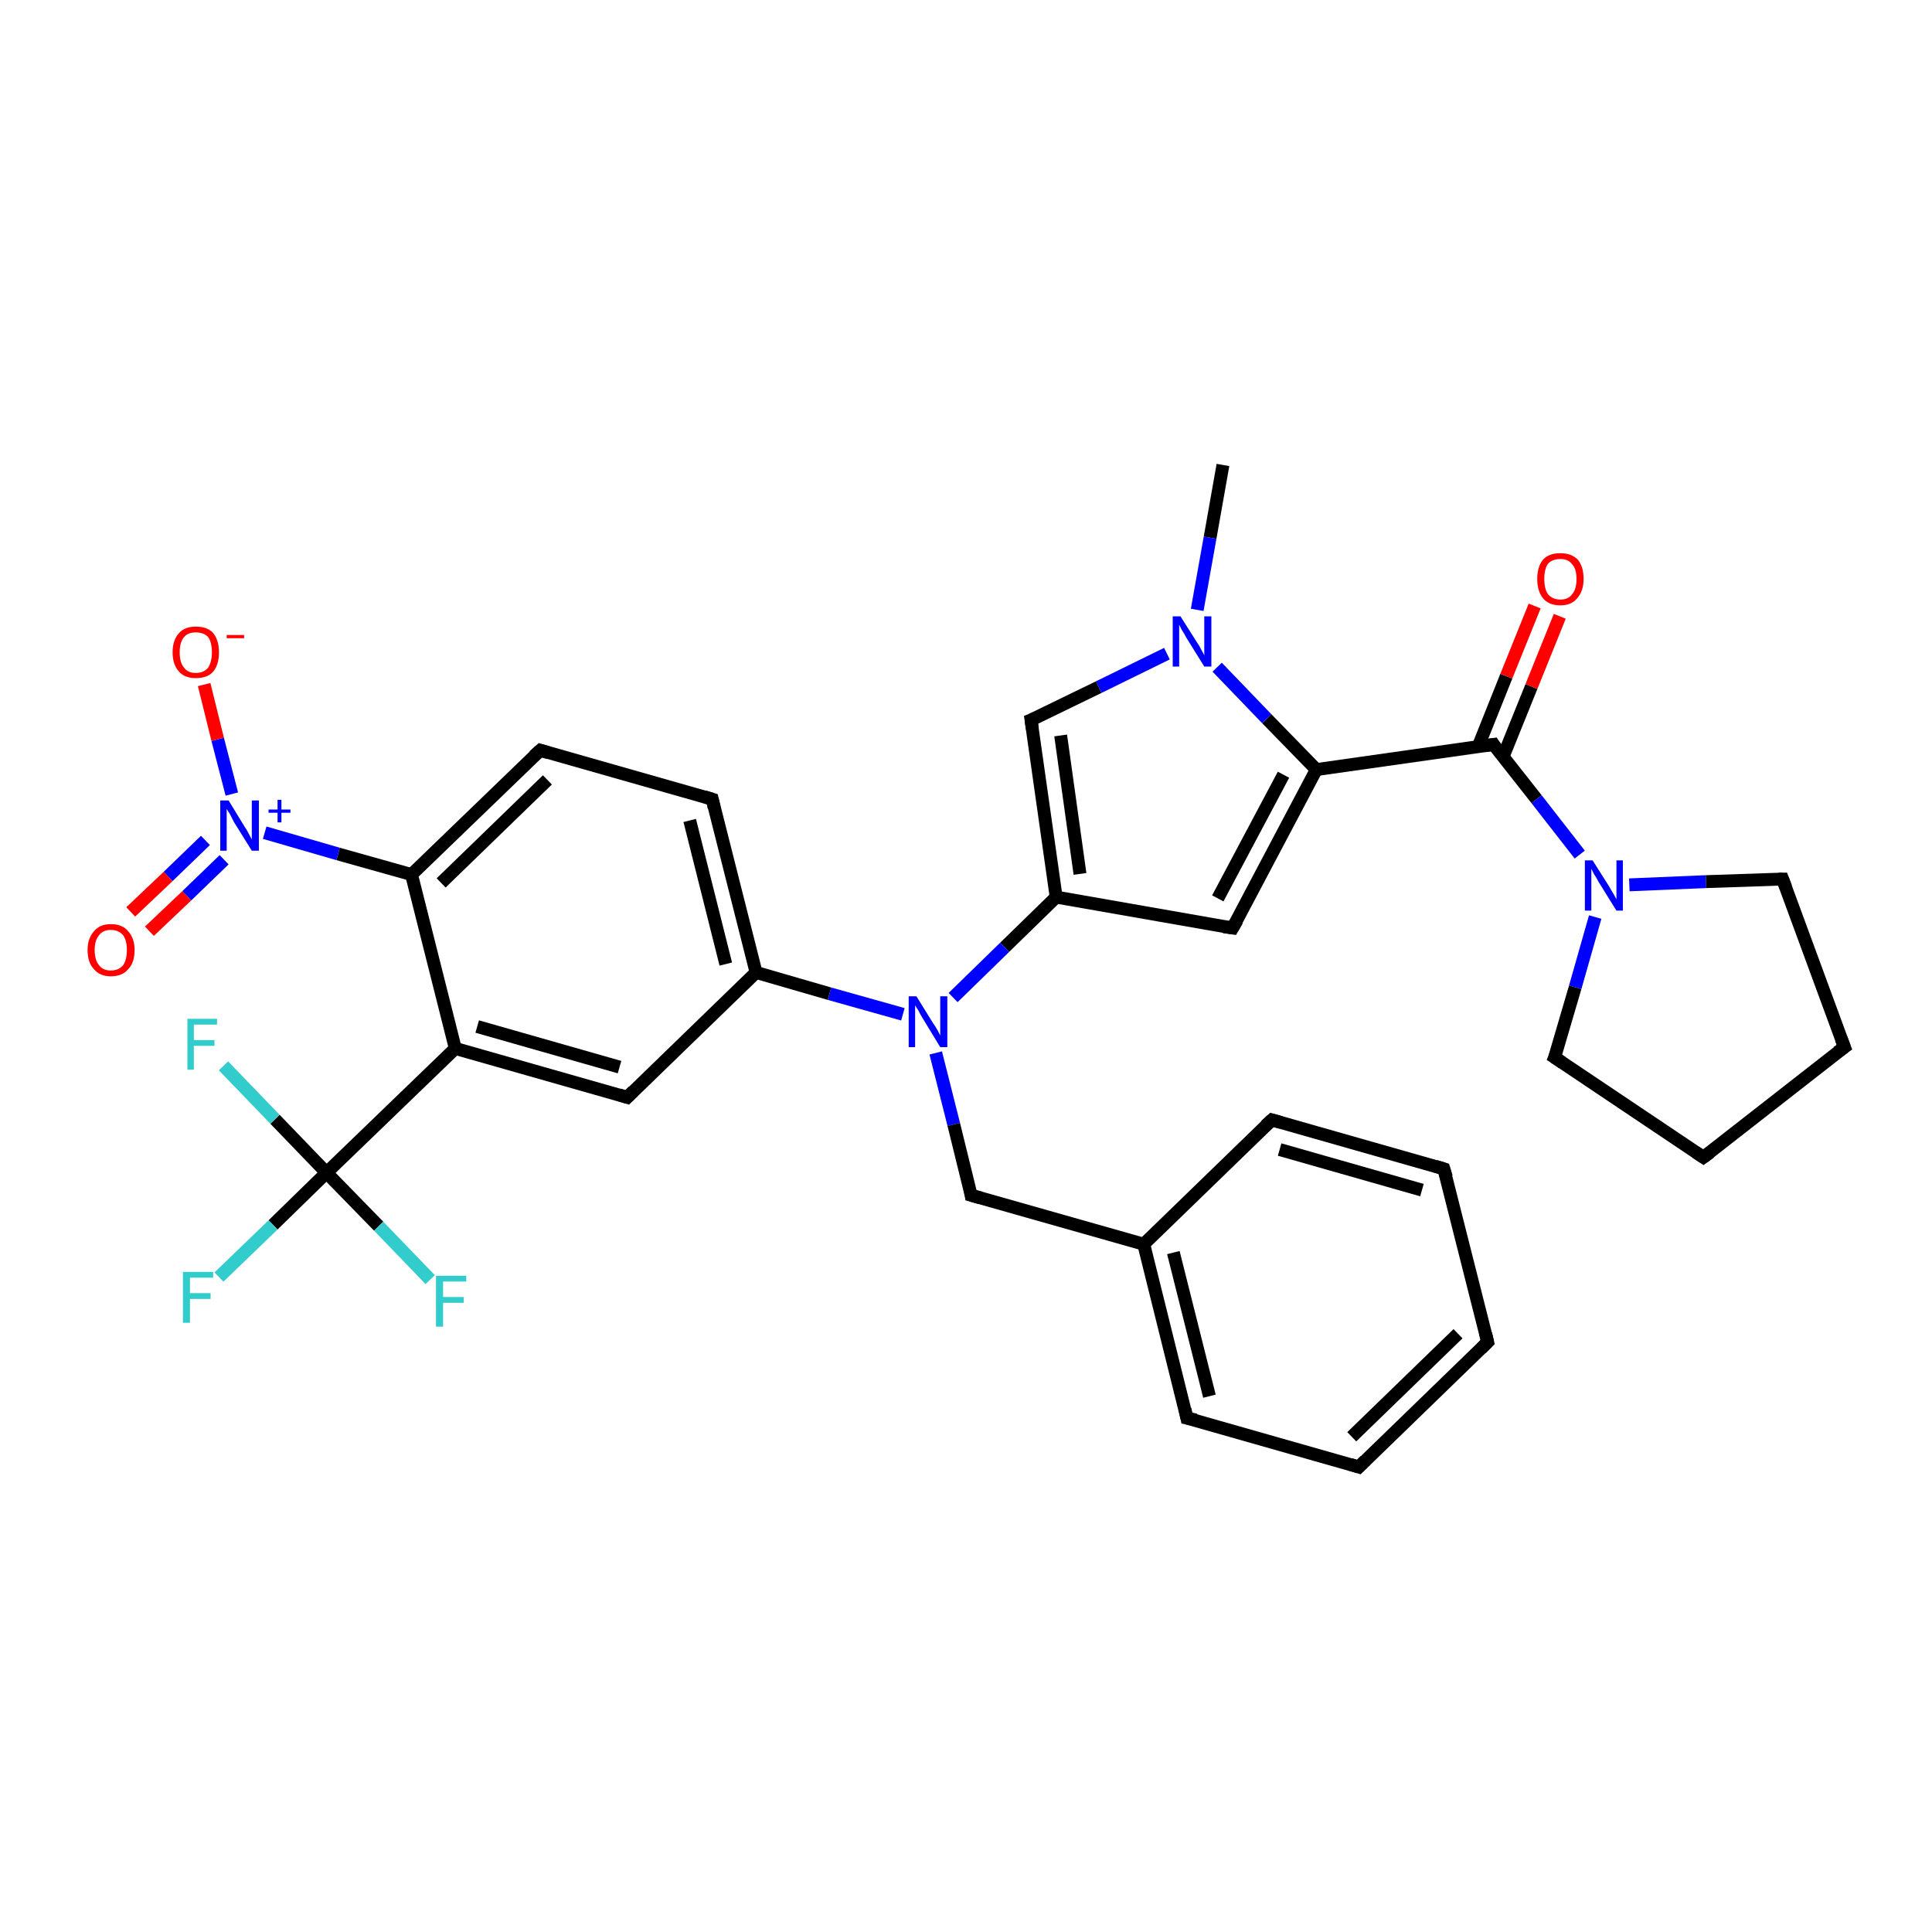 <?xml version='1.0' encoding='iso-8859-1'?>
<svg version='1.1' baseProfile='full'
              xmlns='http://www.w3.org/2000/svg'
                      xmlns:rdkit='http://www.rdkit.org/xml'
                      xmlns:xlink='http://www.w3.org/1999/xlink'
                  xml:space='preserve'
width='300px' height='300px' viewBox='0 0 300 300'>
<!-- END OF HEADER -->
<rect style='opacity:1.0;fill:#FFFFFF;stroke:none' width='300.0' height='300.0' x='0.0' y='0.0'> </rect>
<path class='bond-0 atom-0 atom-1' d='M 189.9,72.2 L 187.9,83.5' style='fill:none;fill-rule:evenodd;stroke:#000000;stroke-width:2.0px;stroke-linecap:butt;stroke-linejoin:miter;stroke-opacity:1' />
<path class='bond-0 atom-0 atom-1' d='M 187.9,83.5 L 185.9,94.7' style='fill:none;fill-rule:evenodd;stroke:#0000FF;stroke-width:2.0px;stroke-linecap:butt;stroke-linejoin:miter;stroke-opacity:1' />
<path class='bond-1 atom-1 atom-2' d='M 181.2,101.5 L 170.6,106.7' style='fill:none;fill-rule:evenodd;stroke:#0000FF;stroke-width:2.0px;stroke-linecap:butt;stroke-linejoin:miter;stroke-opacity:1' />
<path class='bond-1 atom-1 atom-2' d='M 170.6,106.7 L 160.1,111.8' style='fill:none;fill-rule:evenodd;stroke:#000000;stroke-width:2.0px;stroke-linecap:butt;stroke-linejoin:miter;stroke-opacity:1' />
<path class='bond-2 atom-2 atom-3' d='M 160.1,111.8 L 164.0,139.3' style='fill:none;fill-rule:evenodd;stroke:#000000;stroke-width:2.0px;stroke-linecap:butt;stroke-linejoin:miter;stroke-opacity:1' />
<path class='bond-2 atom-2 atom-3' d='M 164.7,114.2 L 167.7,135.7' style='fill:none;fill-rule:evenodd;stroke:#000000;stroke-width:2.0px;stroke-linecap:butt;stroke-linejoin:miter;stroke-opacity:1' />
<path class='bond-3 atom-3 atom-4' d='M 164.0,139.3 L 191.4,144.1' style='fill:none;fill-rule:evenodd;stroke:#000000;stroke-width:2.0px;stroke-linecap:butt;stroke-linejoin:miter;stroke-opacity:1' />
<path class='bond-4 atom-4 atom-5' d='M 191.4,144.1 L 204.4,119.5' style='fill:none;fill-rule:evenodd;stroke:#000000;stroke-width:2.0px;stroke-linecap:butt;stroke-linejoin:miter;stroke-opacity:1' />
<path class='bond-4 atom-4 atom-5' d='M 189.1,139.5 L 199.3,120.3' style='fill:none;fill-rule:evenodd;stroke:#000000;stroke-width:2.0px;stroke-linecap:butt;stroke-linejoin:miter;stroke-opacity:1' />
<path class='bond-5 atom-5 atom-6' d='M 204.4,119.5 L 231.9,115.6' style='fill:none;fill-rule:evenodd;stroke:#000000;stroke-width:2.0px;stroke-linecap:butt;stroke-linejoin:miter;stroke-opacity:1' />
<path class='bond-6 atom-6 atom-7' d='M 233.4,117.5 L 237.8,106.6' style='fill:none;fill-rule:evenodd;stroke:#000000;stroke-width:2.0px;stroke-linecap:butt;stroke-linejoin:miter;stroke-opacity:1' />
<path class='bond-6 atom-6 atom-7' d='M 237.8,106.6 L 242.2,95.7' style='fill:none;fill-rule:evenodd;stroke:#FF0000;stroke-width:2.0px;stroke-linecap:butt;stroke-linejoin:miter;stroke-opacity:1' />
<path class='bond-6 atom-6 atom-7' d='M 229.5,116.0 L 233.9,105.0' style='fill:none;fill-rule:evenodd;stroke:#000000;stroke-width:2.0px;stroke-linecap:butt;stroke-linejoin:miter;stroke-opacity:1' />
<path class='bond-6 atom-6 atom-7' d='M 233.9,105.0 L 238.3,94.1' style='fill:none;fill-rule:evenodd;stroke:#FF0000;stroke-width:2.0px;stroke-linecap:butt;stroke-linejoin:miter;stroke-opacity:1' />
<path class='bond-7 atom-6 atom-8' d='M 231.9,115.6 L 238.6,124.1' style='fill:none;fill-rule:evenodd;stroke:#000000;stroke-width:2.0px;stroke-linecap:butt;stroke-linejoin:miter;stroke-opacity:1' />
<path class='bond-7 atom-6 atom-8' d='M 238.6,124.1 L 245.3,132.7' style='fill:none;fill-rule:evenodd;stroke:#0000FF;stroke-width:2.0px;stroke-linecap:butt;stroke-linejoin:miter;stroke-opacity:1' />
<path class='bond-8 atom-8 atom-9' d='M 253.0,137.4 L 264.9,136.9' style='fill:none;fill-rule:evenodd;stroke:#0000FF;stroke-width:2.0px;stroke-linecap:butt;stroke-linejoin:miter;stroke-opacity:1' />
<path class='bond-8 atom-8 atom-9' d='M 264.9,136.9 L 276.8,136.5' style='fill:none;fill-rule:evenodd;stroke:#000000;stroke-width:2.0px;stroke-linecap:butt;stroke-linejoin:miter;stroke-opacity:1' />
<path class='bond-9 atom-9 atom-10' d='M 276.8,136.5 L 286.4,162.6' style='fill:none;fill-rule:evenodd;stroke:#000000;stroke-width:2.0px;stroke-linecap:butt;stroke-linejoin:miter;stroke-opacity:1' />
<path class='bond-10 atom-10 atom-11' d='M 286.4,162.6 L 264.5,179.7' style='fill:none;fill-rule:evenodd;stroke:#000000;stroke-width:2.0px;stroke-linecap:butt;stroke-linejoin:miter;stroke-opacity:1' />
<path class='bond-11 atom-11 atom-12' d='M 264.5,179.7 L 241.4,164.2' style='fill:none;fill-rule:evenodd;stroke:#000000;stroke-width:2.0px;stroke-linecap:butt;stroke-linejoin:miter;stroke-opacity:1' />
<path class='bond-12 atom-3 atom-13' d='M 164.0,139.3 L 156.0,147.1' style='fill:none;fill-rule:evenodd;stroke:#000000;stroke-width:2.0px;stroke-linecap:butt;stroke-linejoin:miter;stroke-opacity:1' />
<path class='bond-12 atom-3 atom-13' d='M 156.0,147.1 L 148.0,154.9' style='fill:none;fill-rule:evenodd;stroke:#0000FF;stroke-width:2.0px;stroke-linecap:butt;stroke-linejoin:miter;stroke-opacity:1' />
<path class='bond-13 atom-13 atom-14' d='M 145.3,163.5 L 148.1,174.6' style='fill:none;fill-rule:evenodd;stroke:#0000FF;stroke-width:2.0px;stroke-linecap:butt;stroke-linejoin:miter;stroke-opacity:1' />
<path class='bond-13 atom-13 atom-14' d='M 148.1,174.6 L 150.8,185.6' style='fill:none;fill-rule:evenodd;stroke:#000000;stroke-width:2.0px;stroke-linecap:butt;stroke-linejoin:miter;stroke-opacity:1' />
<path class='bond-14 atom-14 atom-15' d='M 150.8,185.6 L 177.6,193.2' style='fill:none;fill-rule:evenodd;stroke:#000000;stroke-width:2.0px;stroke-linecap:butt;stroke-linejoin:miter;stroke-opacity:1' />
<path class='bond-15 atom-15 atom-16' d='M 177.6,193.2 L 184.3,220.2' style='fill:none;fill-rule:evenodd;stroke:#000000;stroke-width:2.0px;stroke-linecap:butt;stroke-linejoin:miter;stroke-opacity:1' />
<path class='bond-15 atom-15 atom-16' d='M 182.2,194.5 L 187.8,216.8' style='fill:none;fill-rule:evenodd;stroke:#000000;stroke-width:2.0px;stroke-linecap:butt;stroke-linejoin:miter;stroke-opacity:1' />
<path class='bond-16 atom-16 atom-17' d='M 184.3,220.2 L 211.0,227.8' style='fill:none;fill-rule:evenodd;stroke:#000000;stroke-width:2.0px;stroke-linecap:butt;stroke-linejoin:miter;stroke-opacity:1' />
<path class='bond-17 atom-17 atom-18' d='M 211.0,227.8 L 231.0,208.4' style='fill:none;fill-rule:evenodd;stroke:#000000;stroke-width:2.0px;stroke-linecap:butt;stroke-linejoin:miter;stroke-opacity:1' />
<path class='bond-17 atom-17 atom-18' d='M 209.9,223.1 L 226.4,207.1' style='fill:none;fill-rule:evenodd;stroke:#000000;stroke-width:2.0px;stroke-linecap:butt;stroke-linejoin:miter;stroke-opacity:1' />
<path class='bond-18 atom-18 atom-19' d='M 231.0,208.4 L 224.2,181.5' style='fill:none;fill-rule:evenodd;stroke:#000000;stroke-width:2.0px;stroke-linecap:butt;stroke-linejoin:miter;stroke-opacity:1' />
<path class='bond-19 atom-19 atom-20' d='M 224.2,181.5 L 197.5,173.9' style='fill:none;fill-rule:evenodd;stroke:#000000;stroke-width:2.0px;stroke-linecap:butt;stroke-linejoin:miter;stroke-opacity:1' />
<path class='bond-19 atom-19 atom-20' d='M 220.8,184.8 L 198.7,178.5' style='fill:none;fill-rule:evenodd;stroke:#000000;stroke-width:2.0px;stroke-linecap:butt;stroke-linejoin:miter;stroke-opacity:1' />
<path class='bond-20 atom-13 atom-21' d='M 140.2,157.5 L 128.8,154.3' style='fill:none;fill-rule:evenodd;stroke:#0000FF;stroke-width:2.0px;stroke-linecap:butt;stroke-linejoin:miter;stroke-opacity:1' />
<path class='bond-20 atom-13 atom-21' d='M 128.8,154.3 L 117.4,151.0' style='fill:none;fill-rule:evenodd;stroke:#000000;stroke-width:2.0px;stroke-linecap:butt;stroke-linejoin:miter;stroke-opacity:1' />
<path class='bond-21 atom-21 atom-22' d='M 117.4,151.0 L 110.6,124.1' style='fill:none;fill-rule:evenodd;stroke:#000000;stroke-width:2.0px;stroke-linecap:butt;stroke-linejoin:miter;stroke-opacity:1' />
<path class='bond-21 atom-21 atom-22' d='M 112.7,149.7 L 107.1,127.4' style='fill:none;fill-rule:evenodd;stroke:#000000;stroke-width:2.0px;stroke-linecap:butt;stroke-linejoin:miter;stroke-opacity:1' />
<path class='bond-22 atom-22 atom-23' d='M 110.6,124.1 L 83.9,116.5' style='fill:none;fill-rule:evenodd;stroke:#000000;stroke-width:2.0px;stroke-linecap:butt;stroke-linejoin:miter;stroke-opacity:1' />
<path class='bond-23 atom-23 atom-24' d='M 83.9,116.5 L 63.9,135.8' style='fill:none;fill-rule:evenodd;stroke:#000000;stroke-width:2.0px;stroke-linecap:butt;stroke-linejoin:miter;stroke-opacity:1' />
<path class='bond-23 atom-23 atom-24' d='M 85.0,121.1 L 68.5,137.1' style='fill:none;fill-rule:evenodd;stroke:#000000;stroke-width:2.0px;stroke-linecap:butt;stroke-linejoin:miter;stroke-opacity:1' />
<path class='bond-24 atom-24 atom-25' d='M 63.9,135.8 L 70.7,162.8' style='fill:none;fill-rule:evenodd;stroke:#000000;stroke-width:2.0px;stroke-linecap:butt;stroke-linejoin:miter;stroke-opacity:1' />
<path class='bond-25 atom-25 atom-26' d='M 70.7,162.8 L 97.4,170.4' style='fill:none;fill-rule:evenodd;stroke:#000000;stroke-width:2.0px;stroke-linecap:butt;stroke-linejoin:miter;stroke-opacity:1' />
<path class='bond-25 atom-25 atom-26' d='M 74.1,159.4 L 96.2,165.7' style='fill:none;fill-rule:evenodd;stroke:#000000;stroke-width:2.0px;stroke-linecap:butt;stroke-linejoin:miter;stroke-opacity:1' />
<path class='bond-26 atom-25 atom-27' d='M 70.7,162.8 L 50.7,182.1' style='fill:none;fill-rule:evenodd;stroke:#000000;stroke-width:2.0px;stroke-linecap:butt;stroke-linejoin:miter;stroke-opacity:1' />
<path class='bond-27 atom-27 atom-28' d='M 50.7,182.1 L 42.4,190.2' style='fill:none;fill-rule:evenodd;stroke:#000000;stroke-width:2.0px;stroke-linecap:butt;stroke-linejoin:miter;stroke-opacity:1' />
<path class='bond-27 atom-27 atom-28' d='M 42.4,190.2 L 34.0,198.3' style='fill:none;fill-rule:evenodd;stroke:#33CCCC;stroke-width:2.0px;stroke-linecap:butt;stroke-linejoin:miter;stroke-opacity:1' />
<path class='bond-28 atom-27 atom-29' d='M 50.7,182.1 L 58.8,190.4' style='fill:none;fill-rule:evenodd;stroke:#000000;stroke-width:2.0px;stroke-linecap:butt;stroke-linejoin:miter;stroke-opacity:1' />
<path class='bond-28 atom-27 atom-29' d='M 58.8,190.4 L 66.8,198.7' style='fill:none;fill-rule:evenodd;stroke:#33CCCC;stroke-width:2.0px;stroke-linecap:butt;stroke-linejoin:miter;stroke-opacity:1' />
<path class='bond-29 atom-27 atom-30' d='M 50.7,182.1 L 42.7,173.8' style='fill:none;fill-rule:evenodd;stroke:#000000;stroke-width:2.0px;stroke-linecap:butt;stroke-linejoin:miter;stroke-opacity:1' />
<path class='bond-29 atom-27 atom-30' d='M 42.7,173.8 L 34.7,165.5' style='fill:none;fill-rule:evenodd;stroke:#33CCCC;stroke-width:2.0px;stroke-linecap:butt;stroke-linejoin:miter;stroke-opacity:1' />
<path class='bond-30 atom-24 atom-31' d='M 63.9,135.8 L 52.5,132.6' style='fill:none;fill-rule:evenodd;stroke:#000000;stroke-width:2.0px;stroke-linecap:butt;stroke-linejoin:miter;stroke-opacity:1' />
<path class='bond-30 atom-24 atom-31' d='M 52.5,132.6 L 41.1,129.3' style='fill:none;fill-rule:evenodd;stroke:#0000FF;stroke-width:2.0px;stroke-linecap:butt;stroke-linejoin:miter;stroke-opacity:1' />
<path class='bond-31 atom-31 atom-32' d='M 36.0,123.3 L 33.8,114.8' style='fill:none;fill-rule:evenodd;stroke:#0000FF;stroke-width:2.0px;stroke-linecap:butt;stroke-linejoin:miter;stroke-opacity:1' />
<path class='bond-31 atom-31 atom-32' d='M 33.8,114.8 L 31.7,106.3' style='fill:none;fill-rule:evenodd;stroke:#FF0000;stroke-width:2.0px;stroke-linecap:butt;stroke-linejoin:miter;stroke-opacity:1' />
<path class='bond-32 atom-31 atom-33' d='M 31.9,130.5 L 26.1,136.1' style='fill:none;fill-rule:evenodd;stroke:#0000FF;stroke-width:2.0px;stroke-linecap:butt;stroke-linejoin:miter;stroke-opacity:1' />
<path class='bond-32 atom-31 atom-33' d='M 26.1,136.1 L 20.3,141.6' style='fill:none;fill-rule:evenodd;stroke:#FF0000;stroke-width:2.0px;stroke-linecap:butt;stroke-linejoin:miter;stroke-opacity:1' />
<path class='bond-32 atom-31 atom-33' d='M 34.8,133.5 L 29.0,139.1' style='fill:none;fill-rule:evenodd;stroke:#0000FF;stroke-width:2.0px;stroke-linecap:butt;stroke-linejoin:miter;stroke-opacity:1' />
<path class='bond-32 atom-31 atom-33' d='M 29.0,139.1 L 23.2,144.6' style='fill:none;fill-rule:evenodd;stroke:#FF0000;stroke-width:2.0px;stroke-linecap:butt;stroke-linejoin:miter;stroke-opacity:1' />
<path class='bond-33 atom-5 atom-1' d='M 204.4,119.5 L 196.7,111.6' style='fill:none;fill-rule:evenodd;stroke:#000000;stroke-width:2.0px;stroke-linecap:butt;stroke-linejoin:miter;stroke-opacity:1' />
<path class='bond-33 atom-5 atom-1' d='M 196.7,111.6 L 189.0,103.6' style='fill:none;fill-rule:evenodd;stroke:#0000FF;stroke-width:2.0px;stroke-linecap:butt;stroke-linejoin:miter;stroke-opacity:1' />
<path class='bond-34 atom-12 atom-8' d='M 241.4,164.2 L 244.6,153.3' style='fill:none;fill-rule:evenodd;stroke:#000000;stroke-width:2.0px;stroke-linecap:butt;stroke-linejoin:miter;stroke-opacity:1' />
<path class='bond-34 atom-12 atom-8' d='M 244.6,153.3 L 247.7,142.4' style='fill:none;fill-rule:evenodd;stroke:#0000FF;stroke-width:2.0px;stroke-linecap:butt;stroke-linejoin:miter;stroke-opacity:1' />
<path class='bond-35 atom-20 atom-15' d='M 197.5,173.9 L 177.6,193.2' style='fill:none;fill-rule:evenodd;stroke:#000000;stroke-width:2.0px;stroke-linecap:butt;stroke-linejoin:miter;stroke-opacity:1' />
<path class='bond-36 atom-26 atom-21' d='M 97.4,170.4 L 117.4,151.0' style='fill:none;fill-rule:evenodd;stroke:#000000;stroke-width:2.0px;stroke-linecap:butt;stroke-linejoin:miter;stroke-opacity:1' />
<path d='M 160.6,111.6 L 160.1,111.8 L 160.3,113.2' style='fill:none;stroke:#000000;stroke-width:2.0px;stroke-linecap:butt;stroke-linejoin:miter;stroke-opacity:1;' />
<path d='M 190.0,143.9 L 191.4,144.1 L 192.1,142.9' style='fill:none;stroke:#000000;stroke-width:2.0px;stroke-linecap:butt;stroke-linejoin:miter;stroke-opacity:1;' />
<path d='M 230.5,115.8 L 231.9,115.6 L 232.2,116.1' style='fill:none;stroke:#000000;stroke-width:2.0px;stroke-linecap:butt;stroke-linejoin:miter;stroke-opacity:1;' />
<path d='M 276.2,136.5 L 276.8,136.5 L 277.3,137.8' style='fill:none;stroke:#000000;stroke-width:2.0px;stroke-linecap:butt;stroke-linejoin:miter;stroke-opacity:1;' />
<path d='M 285.9,161.3 L 286.4,162.6 L 285.3,163.4' style='fill:none;stroke:#000000;stroke-width:2.0px;stroke-linecap:butt;stroke-linejoin:miter;stroke-opacity:1;' />
<path d='M 265.6,178.9 L 264.5,179.7 L 263.3,178.9' style='fill:none;stroke:#000000;stroke-width:2.0px;stroke-linecap:butt;stroke-linejoin:miter;stroke-opacity:1;' />
<path d='M 242.6,165.0 L 241.4,164.2 L 241.6,163.7' style='fill:none;stroke:#000000;stroke-width:2.0px;stroke-linecap:butt;stroke-linejoin:miter;stroke-opacity:1;' />
<path d='M 150.7,185.0 L 150.8,185.6 L 152.2,186.0' style='fill:none;stroke:#000000;stroke-width:2.0px;stroke-linecap:butt;stroke-linejoin:miter;stroke-opacity:1;' />
<path d='M 184.0,218.8 L 184.3,220.2 L 185.7,220.5' style='fill:none;stroke:#000000;stroke-width:2.0px;stroke-linecap:butt;stroke-linejoin:miter;stroke-opacity:1;' />
<path d='M 209.7,227.4 L 211.0,227.8 L 212.0,226.8' style='fill:none;stroke:#000000;stroke-width:2.0px;stroke-linecap:butt;stroke-linejoin:miter;stroke-opacity:1;' />
<path d='M 230.0,209.4 L 231.0,208.4 L 230.7,207.1' style='fill:none;stroke:#000000;stroke-width:2.0px;stroke-linecap:butt;stroke-linejoin:miter;stroke-opacity:1;' />
<path d='M 224.6,182.8 L 224.2,181.5 L 222.9,181.1' style='fill:none;stroke:#000000;stroke-width:2.0px;stroke-linecap:butt;stroke-linejoin:miter;stroke-opacity:1;' />
<path d='M 198.9,174.3 L 197.5,173.9 L 196.5,174.8' style='fill:none;stroke:#000000;stroke-width:2.0px;stroke-linecap:butt;stroke-linejoin:miter;stroke-opacity:1;' />
<path d='M 110.9,125.4 L 110.6,124.1 L 109.3,123.7' style='fill:none;stroke:#000000;stroke-width:2.0px;stroke-linecap:butt;stroke-linejoin:miter;stroke-opacity:1;' />
<path d='M 85.2,116.9 L 83.9,116.5 L 82.9,117.4' style='fill:none;stroke:#000000;stroke-width:2.0px;stroke-linecap:butt;stroke-linejoin:miter;stroke-opacity:1;' />
<path d='M 96.1,170.0 L 97.4,170.4 L 98.4,169.4' style='fill:none;stroke:#000000;stroke-width:2.0px;stroke-linecap:butt;stroke-linejoin:miter;stroke-opacity:1;' />
<path class='atom-1' d='M 183.3 95.7
L 185.9 99.8
Q 186.2 100.2, 186.6 101.0
Q 187.0 101.7, 187.0 101.8
L 187.0 95.7
L 188.1 95.7
L 188.1 103.5
L 187.0 103.5
L 184.2 99.0
Q 183.9 98.4, 183.5 97.8
Q 183.2 97.2, 183.1 97.0
L 183.1 103.5
L 182.1 103.5
L 182.1 95.7
L 183.3 95.7
' fill='#0000FF'/>
<path class='atom-7' d='M 238.7 89.9
Q 238.7 88.0, 239.6 86.9
Q 240.5 85.9, 242.3 85.9
Q 244.0 85.9, 245.0 86.9
Q 245.9 88.0, 245.9 89.9
Q 245.9 91.8, 244.9 92.9
Q 244.0 94.0, 242.3 94.0
Q 240.5 94.0, 239.6 92.9
Q 238.7 91.8, 238.7 89.9
M 242.3 93.1
Q 243.5 93.1, 244.1 92.3
Q 244.8 91.5, 244.8 89.9
Q 244.8 88.3, 244.1 87.6
Q 243.5 86.8, 242.3 86.8
Q 241.1 86.8, 240.4 87.5
Q 239.8 88.3, 239.8 89.9
Q 239.8 91.5, 240.4 92.3
Q 241.1 93.1, 242.3 93.1
' fill='#FF0000'/>
<path class='atom-8' d='M 247.3 133.6
L 249.9 137.7
Q 250.1 138.1, 250.6 138.9
Q 251.0 139.6, 251.0 139.7
L 251.0 133.6
L 252.0 133.6
L 252.0 141.4
L 251.0 141.4
L 248.2 136.9
Q 247.9 136.3, 247.5 135.7
Q 247.2 135.1, 247.1 134.9
L 247.1 141.4
L 246.1 141.4
L 246.1 133.6
L 247.3 133.6
' fill='#0000FF'/>
<path class='atom-13' d='M 142.3 154.7
L 144.9 158.9
Q 145.2 159.3, 145.6 160.0
Q 146.0 160.8, 146.0 160.8
L 146.0 154.7
L 147.1 154.7
L 147.1 162.6
L 146.0 162.6
L 143.2 158.0
Q 142.9 157.5, 142.6 156.9
Q 142.2 156.3, 142.1 156.1
L 142.1 162.6
L 141.1 162.6
L 141.1 154.7
L 142.3 154.7
' fill='#0000FF'/>
<path class='atom-28' d='M 28.4 197.5
L 33.1 197.5
L 33.1 198.4
L 29.5 198.4
L 29.5 200.8
L 32.7 200.8
L 32.7 201.7
L 29.5 201.7
L 29.5 205.4
L 28.4 205.4
L 28.4 197.5
' fill='#33CCCC'/>
<path class='atom-29' d='M 67.7 198.1
L 72.4 198.1
L 72.4 199.0
L 68.8 199.0
L 68.8 201.4
L 72.0 201.4
L 72.0 202.3
L 68.8 202.3
L 68.8 206.0
L 67.7 206.0
L 67.7 198.1
' fill='#33CCCC'/>
<path class='atom-30' d='M 29.1 158.2
L 33.7 158.2
L 33.7 159.1
L 30.1 159.1
L 30.1 161.5
L 33.3 161.5
L 33.3 162.4
L 30.1 162.4
L 30.1 166.1
L 29.1 166.1
L 29.1 158.2
' fill='#33CCCC'/>
<path class='atom-31' d='M 35.5 124.3
L 38.0 128.4
Q 38.3 128.8, 38.7 129.6
Q 39.1 130.3, 39.1 130.4
L 39.1 124.3
L 40.2 124.3
L 40.2 132.1
L 39.1 132.1
L 36.3 127.6
Q 36.0 127.0, 35.7 126.4
Q 35.3 125.8, 35.2 125.6
L 35.2 132.1
L 34.2 132.1
L 34.2 124.3
L 35.5 124.3
' fill='#0000FF'/>
<path class='atom-31' d='M 41.7 125.7
L 43.1 125.7
L 43.1 124.2
L 43.7 124.2
L 43.7 125.7
L 45.1 125.7
L 45.1 126.2
L 43.7 126.2
L 43.7 127.7
L 43.1 127.7
L 43.1 126.2
L 41.7 126.2
L 41.7 125.7
' fill='#0000FF'/>
<path class='atom-32' d='M 26.8 101.3
Q 26.8 99.4, 27.8 98.3
Q 28.7 97.3, 30.4 97.3
Q 32.2 97.3, 33.1 98.3
Q 34.0 99.4, 34.0 101.3
Q 34.0 103.2, 33.1 104.3
Q 32.2 105.3, 30.4 105.3
Q 28.7 105.3, 27.8 104.3
Q 26.8 103.2, 26.8 101.3
M 30.4 104.5
Q 31.6 104.5, 32.3 103.7
Q 32.9 102.8, 32.9 101.3
Q 32.9 99.7, 32.3 98.9
Q 31.6 98.2, 30.4 98.2
Q 29.2 98.2, 28.6 98.9
Q 27.9 99.7, 27.9 101.3
Q 27.9 102.9, 28.6 103.7
Q 29.2 104.5, 30.4 104.5
' fill='#FF0000'/>
<path class='atom-32' d='M 35.2 98.6
L 37.9 98.6
L 37.9 99.1
L 35.2 99.1
L 35.2 98.6
' fill='#FF0000'/>
<path class='atom-33' d='M 13.6 147.5
Q 13.6 145.7, 14.6 144.6
Q 15.5 143.5, 17.2 143.5
Q 19.0 143.5, 19.9 144.6
Q 20.9 145.7, 20.9 147.5
Q 20.9 149.5, 19.9 150.5
Q 19.0 151.6, 17.2 151.6
Q 15.5 151.6, 14.6 150.5
Q 13.6 149.5, 13.6 147.5
M 17.2 150.7
Q 18.4 150.7, 19.1 149.9
Q 19.7 149.1, 19.7 147.5
Q 19.7 146.0, 19.1 145.2
Q 18.4 144.4, 17.2 144.4
Q 16.0 144.4, 15.4 145.2
Q 14.7 146.0, 14.7 147.5
Q 14.7 149.1, 15.4 149.9
Q 16.0 150.7, 17.2 150.7
' fill='#FF0000'/>
</svg>
